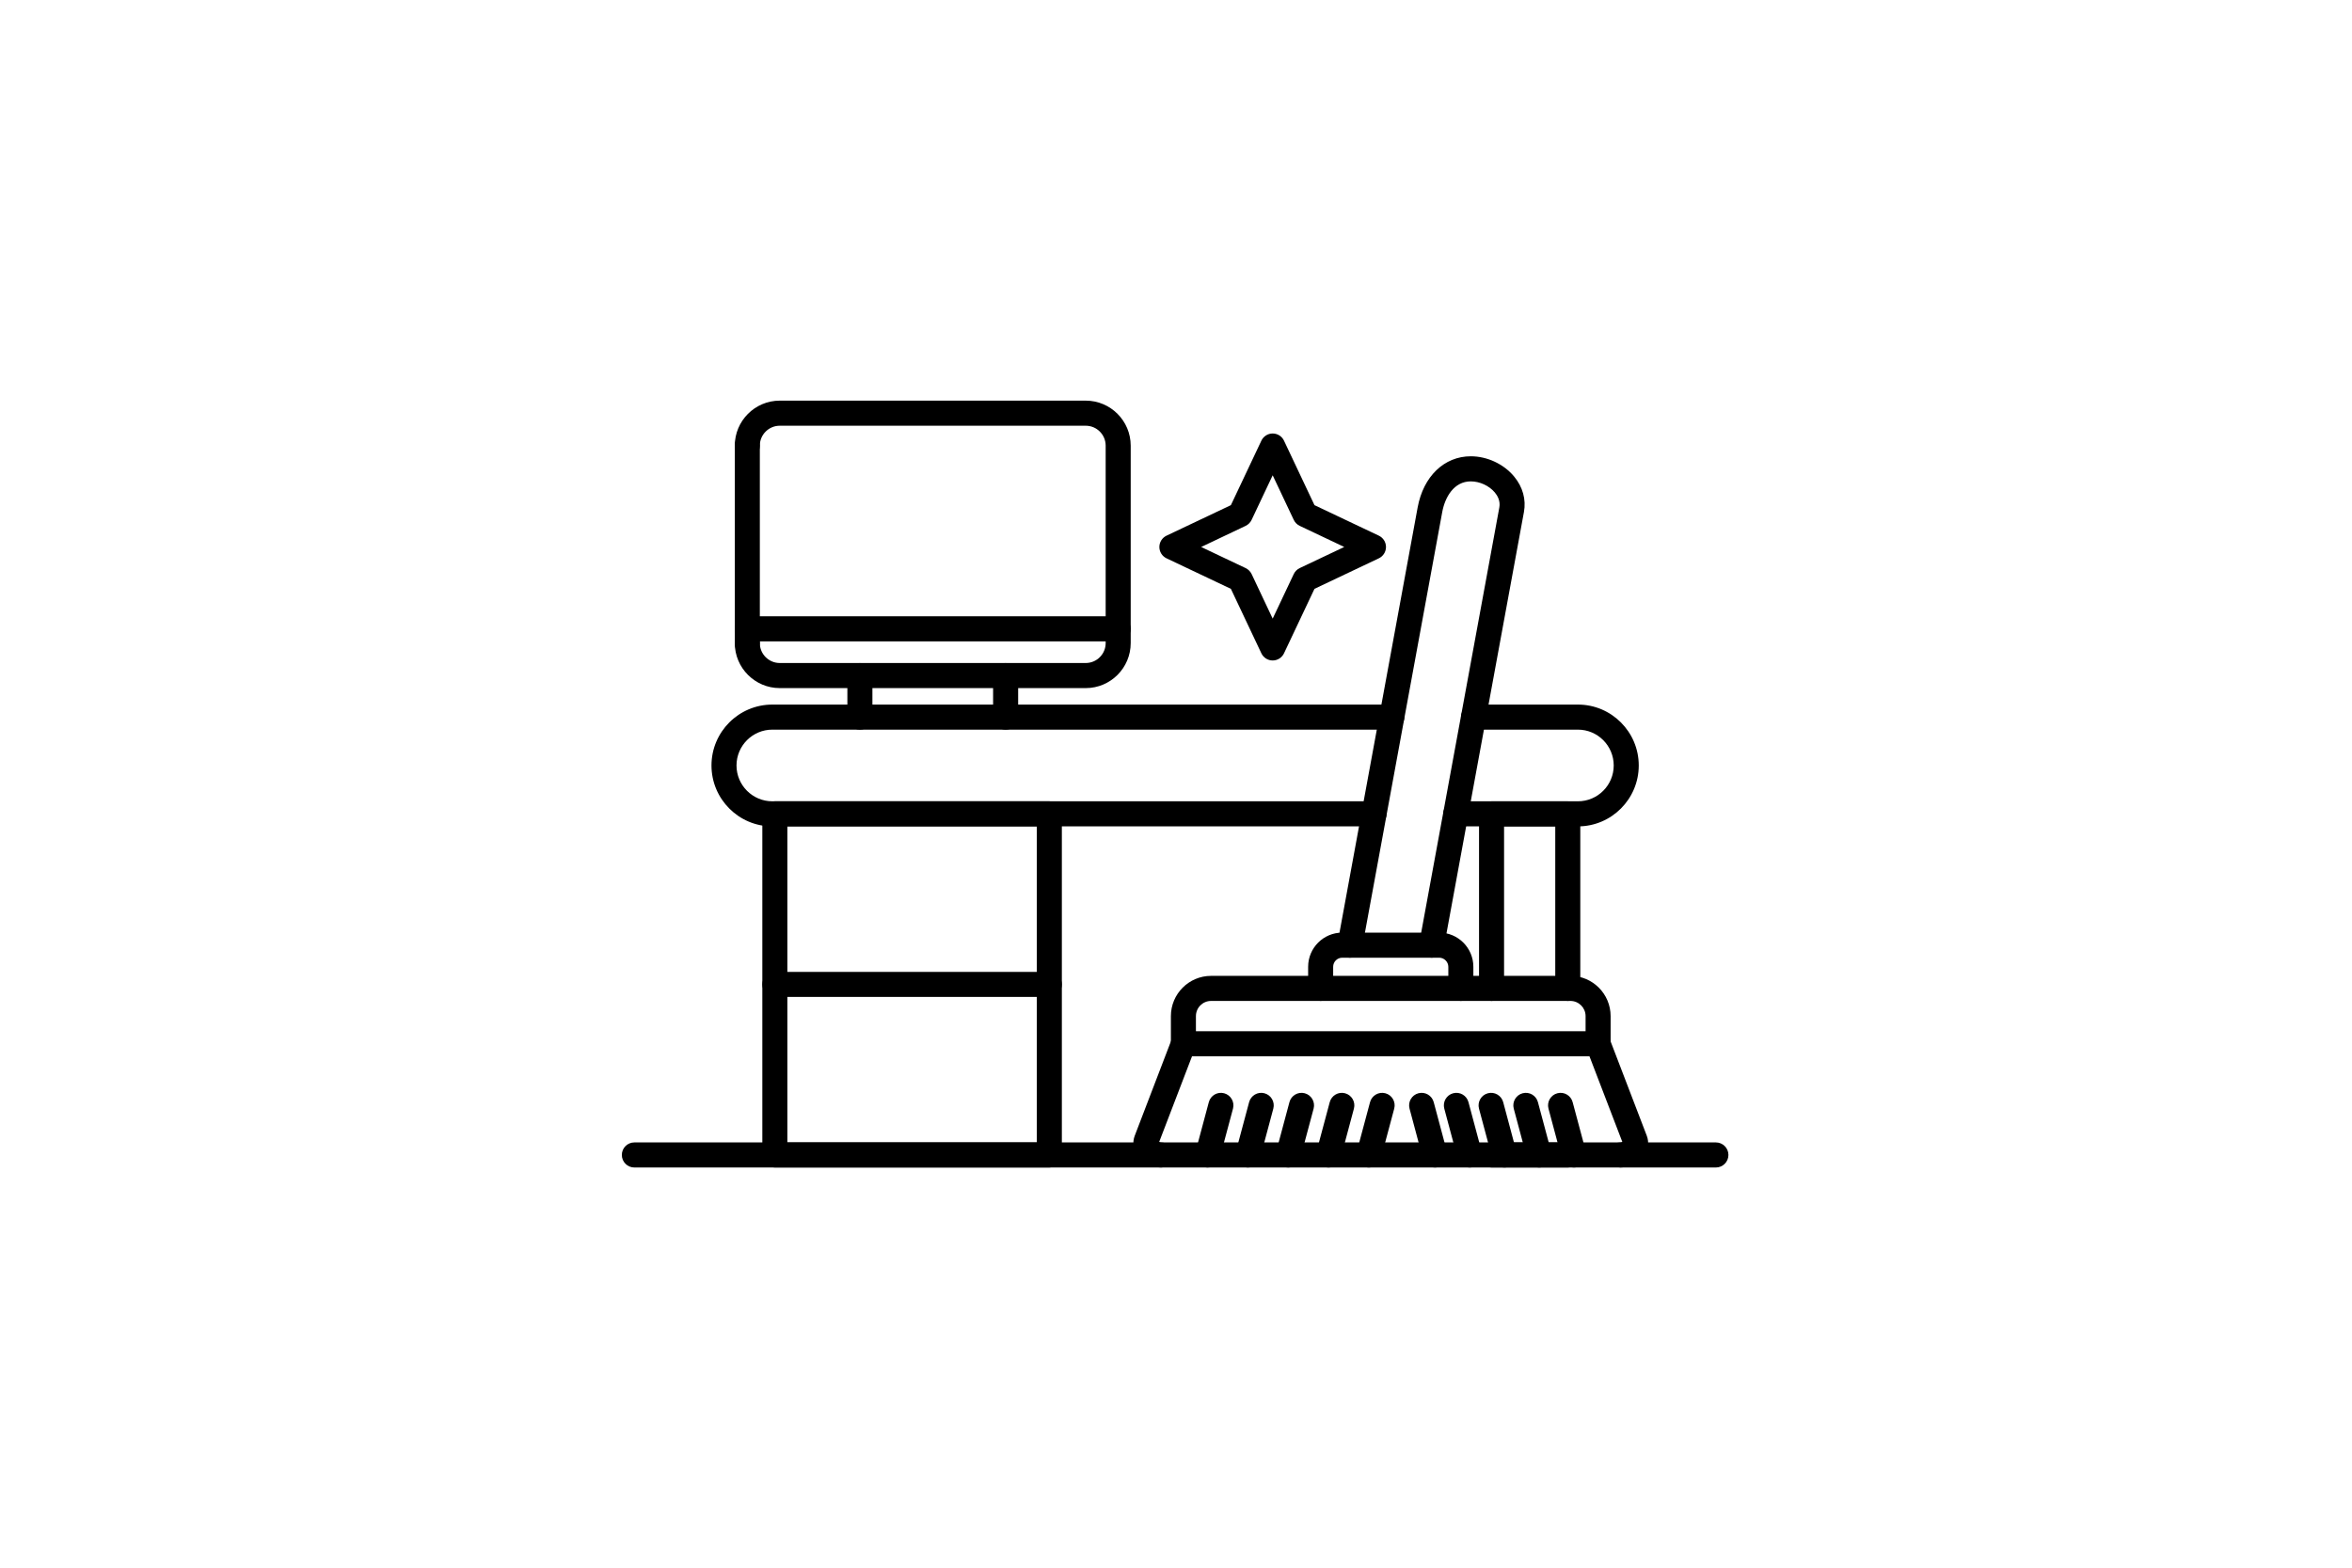 <svg xmlns="http://www.w3.org/2000/svg" xmlns:xlink="http://www.w3.org/1999/xlink" width="576" viewBox="0 0 432 288" height="384" preserveAspectRatio="xMidYMid meet"><defs><clipPath id="bcd5c548fd"><path d="M 134 73.523 L 208 73.523 L 208 127 L 134 127 Z M 134 73.523 " clip-rule="nonzero"></path></clipPath><clipPath id="23b7f090aa"><path d="M 140 147 L 196 147 L 196 214.523 L 140 214.523 Z M 140 147 " clip-rule="nonzero"></path></clipPath><clipPath id="bd78f71baa"><path d="M 271 147 L 291 147 L 291 214.523 L 271 214.523 Z M 271 147 " clip-rule="nonzero"></path></clipPath><clipPath id="ee2f9388df"><path d="M 114.23 209 L 317.48 209 L 317.48 214.523 L 114.23 214.523 Z M 114.23 209 " clip-rule="nonzero"></path></clipPath><clipPath id="c932267b2d"><path d="M 208 189 L 303 189 L 303 214.523 L 208 214.523 Z M 208 189 " clip-rule="nonzero"></path></clipPath><clipPath id="399c7e8766"><path d="M 219 200 L 227 200 L 227 214.523 L 219 214.523 Z M 219 200 " clip-rule="nonzero"></path></clipPath><clipPath id="842f3ed018"><path d="M 226 200 L 234 200 L 234 214.523 L 226 214.523 Z M 226 200 " clip-rule="nonzero"></path></clipPath><clipPath id="4658d8bf90"><path d="M 234 200 L 242 200 L 242 214.523 L 234 214.523 Z M 234 200 " clip-rule="nonzero"></path></clipPath><clipPath id="fae94c2154"><path d="M 241 200 L 249 200 L 249 214.523 L 241 214.523 Z M 241 200 " clip-rule="nonzero"></path></clipPath><clipPath id="9308ba206a"><path d="M 249 200 L 257 200 L 257 214.523 L 249 214.523 Z M 249 200 " clip-rule="nonzero"></path></clipPath><clipPath id="da3c9c7f4c"><path d="M 258 200 L 266 200 L 266 214.523 L 258 214.523 Z M 258 200 " clip-rule="nonzero"></path></clipPath><clipPath id="424b066f8b"><path d="M 265 200 L 273 200 L 273 214.523 L 265 214.523 Z M 265 200 " clip-rule="nonzero"></path></clipPath><clipPath id="0377178ecf"><path d="M 271 200 L 279 200 L 279 214.523 L 271 214.523 Z M 271 200 " clip-rule="nonzero"></path></clipPath><clipPath id="ac08e979e2"><path d="M 277 200 L 285 200 L 285 214.523 L 277 214.523 Z M 277 200 " clip-rule="nonzero"></path></clipPath><clipPath id="e191ea56dc"><path d="M 284 200 L 292 200 L 292 214.523 L 284 214.523 Z M 284 200 " clip-rule="nonzero"></path></clipPath></defs><g clip-path="url(#bcd5c548fd)"><path fill="#000000" d="M 199.426 126.41 L 143.215 126.41 C 138.664 126.41 134.961 122.699 134.961 118.141 C 134.961 116.867 135.992 115.836 137.262 115.836 C 138.531 115.836 139.559 116.867 139.559 118.141 C 139.559 120.156 141.203 121.801 143.215 121.801 L 199.426 121.801 C 201.441 121.801 203.082 120.156 203.082 118.141 L 203.082 81.871 C 203.082 79.855 201.441 78.211 199.426 78.211 L 143.215 78.211 C 141.203 78.211 139.559 79.855 139.559 81.871 C 139.559 83.145 138.531 84.176 137.262 84.176 C 135.992 84.176 134.961 83.145 134.961 81.871 C 134.961 77.312 138.664 73.602 143.215 73.602 L 199.426 73.602 C 203.98 73.602 207.68 77.312 207.68 81.871 L 207.68 118.141 C 207.68 122.699 203.98 126.41 199.426 126.41 Z M 199.426 126.41 " fill-opacity="1" fill-rule="nonzero"></path></g><path fill="#000000" d="M 205.383 117.824 L 137.266 117.824 C 135.996 117.824 134.965 116.789 134.965 115.52 C 134.965 114.246 135.996 113.215 137.266 113.215 L 205.387 113.215 C 206.656 113.215 207.684 114.246 207.684 115.52 C 207.684 116.789 206.652 117.824 205.383 117.824 Z M 205.383 117.824 " fill-opacity="1" fill-rule="nonzero"></path><path fill="#000000" d="M 184.707 134.047 C 183.438 134.047 182.406 133.016 182.406 131.742 L 182.406 124.109 C 182.406 122.84 183.438 121.809 184.707 121.809 C 185.977 121.809 187.008 122.84 187.008 124.109 L 187.008 131.742 C 187.008 133.016 185.977 134.047 184.707 134.047 Z M 157.941 134.047 C 156.672 134.047 155.641 133.016 155.641 131.742 L 155.641 124.109 C 155.641 122.84 156.672 121.809 157.941 121.809 C 159.207 121.809 160.238 122.84 160.238 124.109 L 160.238 131.742 C 160.238 133.016 159.207 134.047 157.941 134.047 Z M 157.941 134.047 " fill-opacity="1" fill-rule="nonzero"></path><path fill="#000000" d="M 137.266 120.449 C 135.996 120.449 134.965 119.418 134.965 118.145 L 134.965 81.875 C 134.965 80.605 135.996 79.574 137.266 79.574 C 138.535 79.574 139.562 80.605 139.562 81.875 L 139.562 118.145 C 139.562 119.418 138.535 120.449 137.266 120.449 Z M 137.266 120.449 " fill-opacity="1" fill-rule="nonzero"></path><g clip-path="url(#23b7f090aa)"><path fill="#000000" d="M 192.73 214.48 L 142.32 214.48 C 141.051 214.48 140.02 213.449 140.02 212.176 L 140.02 149.512 C 140.02 148.242 141.051 147.207 142.32 147.207 L 192.734 147.207 C 194.004 147.207 195.035 148.242 195.035 149.512 L 195.035 212.176 C 195.031 213.453 194 214.48 192.73 214.48 Z M 144.617 209.875 L 190.438 209.875 L 190.438 151.816 L 144.617 151.816 Z M 144.617 209.875 " fill-opacity="1" fill-rule="nonzero"></path></g><path fill="#000000" d="M 289.828 151.816 L 267.383 151.816 C 266.113 151.816 265.082 150.785 265.082 149.512 C 265.082 148.242 266.113 147.207 267.383 147.207 L 289.828 147.207 C 293.449 147.207 296.398 144.254 296.398 140.625 C 296.398 136.996 293.449 134.043 289.828 134.043 L 270.648 134.043 C 269.379 134.043 268.348 133.012 268.348 131.738 C 268.348 130.469 269.379 129.438 270.648 129.438 L 289.828 129.438 C 295.984 129.438 300.996 134.457 300.996 140.625 C 300.996 146.793 295.984 151.816 289.828 151.816 Z M 252.371 151.816 L 141.852 151.816 C 135.691 151.816 130.68 146.793 130.68 140.625 C 130.68 134.457 135.691 129.438 141.852 129.438 L 255.641 129.438 C 256.91 129.438 257.941 130.469 257.941 131.738 C 257.941 133.012 256.91 134.043 255.641 134.043 L 141.852 134.043 C 138.227 134.043 135.277 136.996 135.277 140.625 C 135.277 144.254 138.227 147.207 141.852 147.207 L 252.371 147.207 C 253.641 147.207 254.672 148.242 254.672 149.512 C 254.672 150.785 253.641 151.816 252.371 151.816 Z M 252.371 151.816 " fill-opacity="1" fill-rule="nonzero"></path><g clip-path="url(#bd78f71baa)"><path fill="#000000" d="M 287.961 214.48 L 273.957 214.48 C 272.688 214.48 271.66 213.449 271.66 212.176 C 271.66 210.906 272.688 209.875 273.957 209.875 L 287.961 209.875 C 289.23 209.875 290.258 210.906 290.258 212.176 C 290.258 213.449 289.23 214.48 287.961 214.48 Z M 287.961 183.883 C 286.691 183.883 285.66 182.852 285.66 181.578 L 285.66 151.82 L 276.258 151.82 L 276.258 181.578 C 276.258 182.852 275.227 183.883 273.957 183.883 C 272.688 183.883 271.66 182.852 271.66 181.578 L 271.66 149.516 C 271.66 148.246 272.688 147.215 273.957 147.215 L 287.961 147.215 C 289.23 147.215 290.258 148.246 290.258 149.516 L 290.258 181.578 C 290.258 182.852 289.23 183.883 287.961 183.883 Z M 287.961 183.883 " fill-opacity="1" fill-rule="nonzero"></path></g><g clip-path="url(#ee2f9388df)"><path fill="#000000" d="M 315.164 214.48 L 116.512 214.48 C 115.242 214.48 114.215 213.449 114.215 212.176 C 114.215 210.906 115.242 209.875 116.512 209.875 L 315.164 209.875 C 316.434 209.875 317.465 210.906 317.465 212.176 C 317.465 213.449 316.434 214.48 315.164 214.48 Z M 315.164 214.48 " fill-opacity="1" fill-rule="nonzero"></path></g><path fill="#000000" d="M 192.73 183.148 L 142.32 183.148 C 141.051 183.148 140.02 182.117 140.02 180.848 C 140.02 179.574 141.051 178.543 142.32 178.543 L 192.73 178.543 C 194 178.543 195.031 179.574 195.031 180.848 C 195.031 182.117 194 183.148 192.73 183.148 Z M 192.73 183.148 " fill-opacity="1" fill-rule="nonzero"></path><g clip-path="url(#c932267b2d)"><path fill="#000000" d="M 297.637 214.48 C 296.367 214.48 295.336 213.449 295.336 212.176 C 295.336 210.906 296.367 209.875 297.637 209.875 C 297.734 209.875 297.863 209.832 297.977 209.777 L 291.945 194.055 L 218.941 194.055 L 212.914 209.777 C 213.023 209.832 213.152 209.875 213.254 209.875 C 214.523 209.875 215.555 210.906 215.555 212.176 C 215.555 213.449 214.523 214.48 213.254 214.48 C 211.566 214.48 209.805 213.574 208.879 212.223 C 208.137 211.137 207.965 209.836 208.418 208.656 L 215.211 190.926 C 215.555 190.035 216.41 189.449 217.359 189.449 L 293.527 189.449 C 294.48 189.449 295.336 190.035 295.676 190.926 L 302.473 208.656 C 302.922 209.836 302.758 211.137 302.008 212.223 C 301.082 213.574 299.324 214.48 297.637 214.48 Z M 297.637 214.48 " fill-opacity="1" fill-rule="nonzero"></path></g><path fill="#000000" d="M 293.527 194.059 C 292.258 194.059 291.23 193.027 291.23 191.754 L 291.23 186.668 C 291.23 185.137 289.984 183.883 288.445 183.883 L 222.438 183.883 C 220.906 183.883 219.66 185.133 219.66 186.668 L 219.66 191.754 C 219.66 193.027 218.629 194.059 217.359 194.059 C 216.09 194.059 215.062 193.027 215.062 191.754 L 215.062 186.668 C 215.062 182.594 218.371 179.277 222.438 179.277 L 288.445 179.277 C 292.516 179.277 295.828 182.594 295.828 186.668 L 295.828 191.754 C 295.828 193.027 294.797 194.059 293.527 194.059 Z M 293.527 194.059 " fill-opacity="1" fill-rule="nonzero"></path><path fill="#000000" d="M 268.32 183.883 C 267.051 183.883 266.02 182.852 266.02 181.578 L 266.02 177.609 C 266.02 176.707 265.258 175.941 264.355 175.941 L 246.531 175.941 C 245.613 175.941 244.867 176.688 244.867 177.609 L 244.867 181.578 C 244.867 182.852 243.84 183.883 242.57 183.883 C 241.301 183.883 240.27 182.852 240.27 181.578 L 240.27 177.609 C 240.27 174.148 243.078 171.332 246.531 171.332 L 264.355 171.332 C 267.809 171.332 270.617 174.148 270.617 177.609 L 270.617 181.578 C 270.617 182.852 269.59 183.883 268.32 183.883 Z M 268.32 183.883 " fill-opacity="1" fill-rule="nonzero"></path><path fill="#000000" d="M 247.945 175.941 C 247.805 175.941 247.664 175.926 247.527 175.902 C 246.273 175.672 245.453 174.473 245.684 173.223 L 260.383 93.227 C 261.43 87.516 265.266 83.824 270.145 83.824 C 273.148 83.824 276.195 85.242 278.098 87.535 C 279.688 89.445 280.332 91.766 279.906 94.062 L 265.207 174.055 C 264.977 175.309 263.777 176.133 262.531 175.902 C 261.281 175.672 260.457 174.473 260.688 173.223 L 275.387 93.227 C 275.609 92.039 275.062 91.074 274.566 90.48 C 273.531 89.238 271.797 88.434 270.145 88.434 C 267.043 88.434 265.406 91.34 264.902 94.062 L 250.203 174.055 C 250 175.16 249.031 175.941 247.945 175.941 Z M 247.945 175.941 " fill-opacity="1" fill-rule="nonzero"></path><g clip-path="url(#399c7e8766)"><path fill="#000000" d="M 221.816 214.48 C 221.617 214.48 221.422 214.453 221.219 214.402 C 219.992 214.074 219.266 212.809 219.59 211.582 L 222.027 202.477 C 222.355 201.246 223.617 200.516 224.844 200.844 C 226.07 201.172 226.797 202.438 226.469 203.664 L 224.031 212.77 C 223.762 213.805 222.828 214.48 221.816 214.48 Z M 221.816 214.48 " fill-opacity="1" fill-rule="nonzero"></path></g><g clip-path="url(#842f3ed018)"><path fill="#000000" d="M 229.219 214.48 C 229.023 214.48 228.824 214.453 228.621 214.402 C 227.395 214.074 226.668 212.809 226.992 211.582 L 229.43 202.477 C 229.758 201.246 231.023 200.516 232.246 200.844 C 233.473 201.172 234.199 202.438 233.875 203.664 L 231.438 212.77 C 231.164 213.805 230.234 214.48 229.219 214.48 Z M 229.219 214.48 " fill-opacity="1" fill-rule="nonzero"></path></g><g clip-path="url(#4658d8bf90)"><path fill="#000000" d="M 236.621 214.48 C 236.426 214.48 236.227 214.457 236.023 214.402 C 234.797 214.074 234.07 212.809 234.398 211.582 L 236.836 202.477 C 237.16 201.246 238.426 200.516 239.648 200.844 C 240.875 201.172 241.602 202.438 241.277 203.664 L 238.84 212.77 C 238.566 213.805 237.641 214.48 236.621 214.48 Z M 236.621 214.48 " fill-opacity="1" fill-rule="nonzero"></path></g><g clip-path="url(#fae94c2154)"><path fill="#000000" d="M 244.027 214.48 C 243.828 214.48 243.633 214.453 243.43 214.402 C 242.199 214.074 241.473 212.809 241.801 211.582 L 244.238 202.477 C 244.566 201.246 245.828 200.516 247.051 200.844 C 248.281 201.172 249.008 202.438 248.68 203.664 L 246.242 212.77 C 245.973 213.805 245.043 214.48 244.027 214.48 Z M 244.027 214.48 " fill-opacity="1" fill-rule="nonzero"></path></g><g clip-path="url(#9308ba206a)"><path fill="#000000" d="M 251.43 214.48 C 251.23 214.48 251.035 214.453 250.832 214.402 C 249.605 214.074 248.879 212.809 249.203 211.582 L 251.641 202.477 C 251.969 201.246 253.234 200.516 254.457 200.844 C 255.684 201.172 256.41 202.438 256.082 203.664 L 253.645 212.77 C 253.375 213.805 252.445 214.48 251.43 214.48 Z M 251.43 214.48 " fill-opacity="1" fill-rule="nonzero"></path></g><g clip-path="url(#da3c9c7f4c)"><path fill="#000000" d="M 263.551 214.48 C 262.535 214.48 261.605 213.805 261.332 212.77 L 258.895 203.664 C 258.566 202.434 259.293 201.172 260.52 200.844 C 261.75 200.516 263.008 201.246 263.336 202.477 L 265.773 211.582 C 266.098 212.812 265.371 214.074 264.145 214.402 C 263.953 214.457 263.75 214.48 263.551 214.48 Z M 263.551 214.48 " fill-opacity="1" fill-rule="nonzero"></path></g><g clip-path="url(#424b066f8b)"><path fill="#000000" d="M 269.934 214.48 C 268.918 214.48 267.988 213.805 267.715 212.77 L 265.277 203.664 C 264.949 202.434 265.676 201.172 266.902 200.844 C 268.133 200.516 269.391 201.246 269.719 202.477 L 272.156 211.582 C 272.48 212.812 271.754 214.074 270.527 214.402 C 270.328 214.457 270.133 214.48 269.934 214.48 Z M 269.934 214.48 " fill-opacity="1" fill-rule="nonzero"></path></g><g clip-path="url(#0377178ecf)"><path fill="#000000" d="M 276.312 214.48 C 275.297 214.48 274.367 213.805 274.09 212.77 L 271.652 203.664 C 271.328 202.434 272.055 201.172 273.281 200.844 C 274.508 200.516 275.77 201.246 276.098 202.477 L 278.531 211.582 C 278.859 212.812 278.133 214.074 276.906 214.402 C 276.711 214.457 276.508 214.48 276.312 214.48 Z M 276.312 214.48 " fill-opacity="1" fill-rule="nonzero"></path></g><g clip-path="url(#ac08e979e2)"><path fill="#000000" d="M 282.695 214.48 C 281.68 214.48 280.75 213.805 280.473 212.77 L 278.035 203.664 C 277.711 202.434 278.438 201.172 279.664 200.844 C 280.891 200.516 282.152 201.246 282.477 202.477 L 284.914 211.582 C 285.242 212.812 284.516 214.074 283.289 214.402 C 283.09 214.457 282.891 214.48 282.695 214.48 Z M 282.695 214.48 " fill-opacity="1" fill-rule="nonzero"></path></g><g clip-path="url(#e191ea56dc)"><path fill="#000000" d="M 289.074 214.48 C 288.055 214.48 287.129 213.805 286.852 212.77 L 284.414 203.664 C 284.09 202.434 284.812 201.172 286.043 200.844 C 287.27 200.516 288.531 201.246 288.855 202.477 L 291.293 211.582 C 291.621 212.812 290.895 214.074 289.664 214.402 C 289.473 214.457 289.27 214.48 289.074 214.48 Z M 289.074 214.48 " fill-opacity="1" fill-rule="nonzero"></path></g><path fill="#000000" d="M 233.758 121.336 C 232.871 121.336 232.062 120.824 231.68 120.02 L 226.082 108.176 L 214.262 102.57 C 213.457 102.188 212.945 101.375 212.945 100.488 C 212.945 99.598 213.457 98.789 214.262 98.406 L 226.082 92.801 L 231.68 80.957 C 232.062 80.148 232.871 79.637 233.758 79.637 C 234.645 79.637 235.453 80.148 235.836 80.957 L 241.434 92.801 L 253.254 98.406 C 254.059 98.789 254.57 99.598 254.57 100.488 C 254.57 101.375 254.059 102.188 253.254 102.57 L 241.434 108.176 L 235.836 120.02 C 235.453 120.824 234.645 121.336 233.758 121.336 Z M 220.621 100.488 L 228.797 104.367 C 229.273 104.594 229.66 104.984 229.891 105.461 L 233.758 113.648 L 237.629 105.457 C 237.859 104.98 238.246 104.586 238.723 104.363 L 246.902 100.484 L 238.723 96.605 C 238.246 96.379 237.859 95.992 237.629 95.508 L 233.758 87.316 L 229.887 95.508 C 229.656 95.988 229.27 96.379 228.793 96.605 Z M 220.621 100.488 " fill-opacity="1" fill-rule="nonzero"></path></svg>